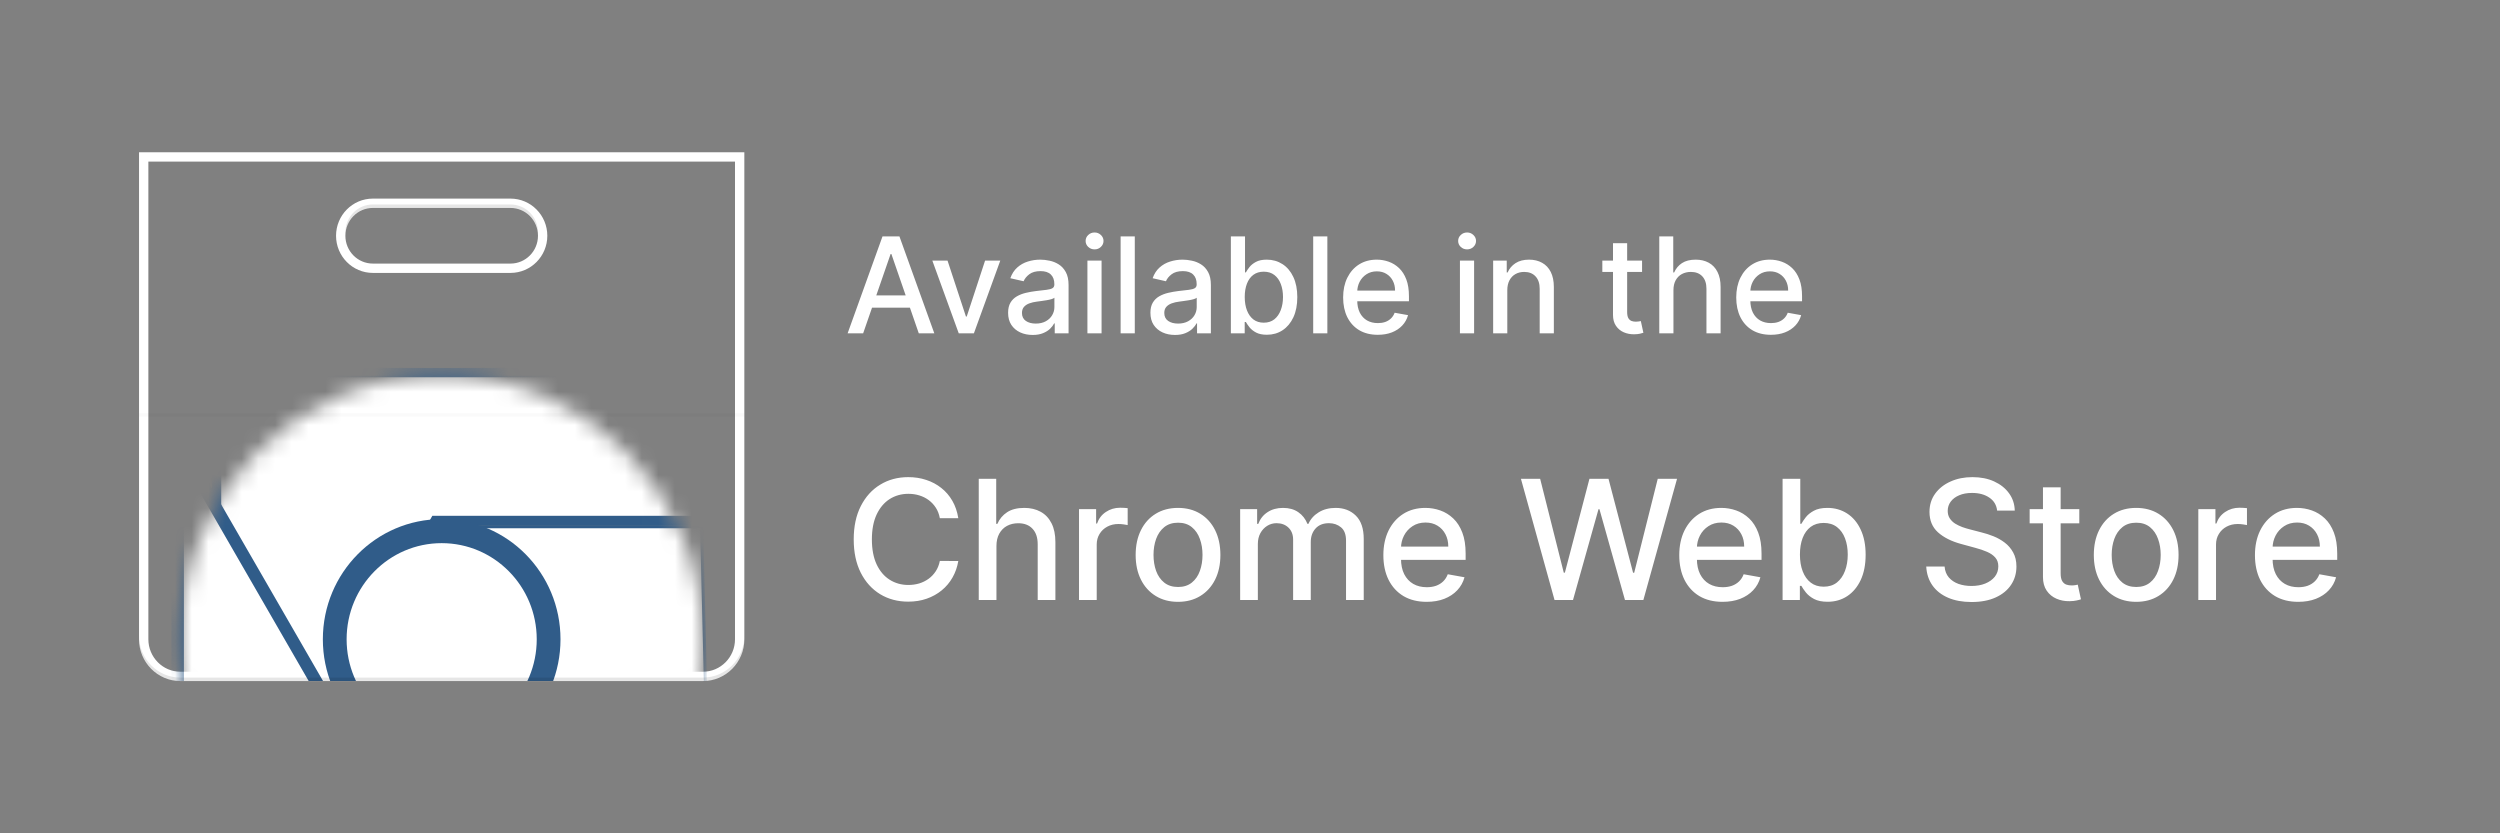 <svg width="150" height="50" viewBox="0 0 150 50" fill="none" xmlns="http://www.w3.org/2000/svg"><rect x="0" y="0" width="150" height="50" fill="#808080" stroke="none"/><rect width="150" height="50" rx="8"></rect><g clip-path="url(#clip0_5409_12092)"><path d="M8.622 9.416V38.358C8.622 39.585 9.614 40.583 10.818 40.583H42.183C43.388 40.583 44.38 39.585 44.38 38.358V9.416H8.622ZM20.443 14.146C20.443 13.071 21.304 12.196 22.374 12.196H30.628C31.697 12.196 32.559 13.071 32.559 14.146C32.559 15.22 31.697 16.095 30.628 16.095H22.374C21.304 16.095 20.443 15.22 20.443 14.146Z" stroke="white" stroke-width="0.56"></path><mask id="mask0_5409_12092" maskUnits="userSpaceOnUse" x="10" y="22" width="33" height="33" style="mask-type:alpha"><path d="M10.818 38.359C10.818 29.598 17.84 22.495 26.501 22.495C35.162 22.495 42.184 29.598 42.184 38.359C42.184 47.12 35.162 54.223 26.501 54.223C17.84 54.223 10.818 47.12 10.818 38.359Z" fill="#F1F1F1"></path></mask><g mask="url(#mask0_5409_12092)"><path d="M26.021 31.372L26.102 31.229H26.266H42.097V22.355H12.993V42.55H19.759L26.021 31.372Z" fill="white" stroke="#305C89" stroke-width="0.56"></path><path d="M20.027 42.353L19.811 42.353L19.704 42.166L10.66 26.488V54.155H25.422L32.302 47.2V42.355L20.027 42.353Z" fill="white" stroke="#305C89" stroke-width="0.746"></path><path d="M32.556 42.252L32.583 42.299L32.556 42.346L25.56 54.435H42.098L42.376 43.019L42.098 31.603H26.331L32.556 42.252Z" fill="white" stroke="#305C89" stroke-width="0.187"></path><path d="M26.5 31.147C30.438 31.147 33.63 34.376 33.63 38.359C33.63 42.342 30.438 45.571 26.5 45.571C22.563 45.571 19.371 42.342 19.371 38.359C19.371 34.376 22.563 31.147 26.5 31.147Z" fill="#305C89"></path><path d="M26.5 32.589C29.65 32.589 32.204 35.172 32.204 38.359C32.204 41.545 29.65 44.128 26.5 44.128C23.35 44.128 20.797 41.545 20.797 38.359C20.797 35.172 23.35 32.589 26.5 32.589Z" fill="white"></path></g><path opacity="0.1" d="M42.183 40.655H10.818C9.456 40.655 8.342 39.527 8.342 38.15V38.358C8.342 39.736 9.456 40.863 10.818 40.863H42.183C43.545 40.863 44.66 39.736 44.66 38.358V38.15C44.66 39.527 43.545 40.655 42.183 40.655ZM22.373 12.476H30.628C31.504 12.476 32.221 13.169 32.272 14.041C32.274 14.006 32.279 13.972 32.279 13.937C32.279 13.014 31.54 12.267 30.628 12.267H22.373C21.462 12.267 20.723 13.014 20.723 13.937C20.723 13.972 20.725 14.006 20.729 14.041C20.78 13.169 21.497 12.476 22.373 12.476Z" fill="#090909"></path><path opacity="0.02" d="M8.342 24.791H44.66V25H8.342V24.791Z" fill="#090909"></path></g><path d="M51.789 20H50.857L52.951 14.182H53.965L56.059 20H55.127L53.482 15.239H53.437L51.789 20ZM51.945 17.722H54.968V18.46H51.945V17.722ZM60.017 15.636L58.434 20H57.525L55.94 15.636H56.852L57.957 18.994H58.003L59.105 15.636H60.017ZM61.96 20.097C61.684 20.097 61.434 20.046 61.21 19.943C60.987 19.839 60.809 19.688 60.679 19.491C60.55 19.294 60.486 19.053 60.486 18.767C60.486 18.521 60.533 18.318 60.628 18.159C60.722 18 60.85 17.874 61.011 17.781C61.172 17.688 61.352 17.618 61.551 17.571C61.75 17.524 61.953 17.488 62.159 17.463C62.42 17.433 62.632 17.408 62.795 17.389C62.958 17.368 63.077 17.335 63.15 17.29C63.224 17.244 63.261 17.171 63.261 17.068V17.048C63.261 16.8 63.191 16.608 63.051 16.472C62.913 16.335 62.706 16.267 62.432 16.267C62.146 16.267 61.92 16.331 61.755 16.457C61.593 16.582 61.48 16.722 61.417 16.875L60.619 16.693C60.714 16.428 60.852 16.214 61.034 16.051C61.218 15.886 61.429 15.767 61.667 15.693C61.906 15.617 62.157 15.579 62.42 15.579C62.594 15.579 62.779 15.6 62.974 15.642C63.171 15.682 63.355 15.756 63.525 15.864C63.698 15.972 63.839 16.126 63.949 16.327C64.058 16.526 64.114 16.784 64.114 17.102V20H63.284V19.403H63.25C63.195 19.513 63.112 19.621 63.003 19.727C62.893 19.833 62.752 19.921 62.579 19.991C62.407 20.062 62.201 20.097 61.96 20.097ZM62.145 19.415C62.38 19.415 62.58 19.368 62.747 19.276C62.916 19.183 63.043 19.062 63.13 18.912C63.219 18.76 63.264 18.599 63.264 18.426V17.864C63.234 17.894 63.175 17.922 63.088 17.949C63.003 17.974 62.905 17.995 62.795 18.014C62.685 18.031 62.578 18.047 62.474 18.062C62.37 18.076 62.283 18.087 62.213 18.097C62.048 18.117 61.898 18.152 61.761 18.202C61.627 18.251 61.519 18.322 61.437 18.415C61.358 18.506 61.318 18.627 61.318 18.778C61.318 18.989 61.396 19.148 61.551 19.256C61.706 19.362 61.904 19.415 62.145 19.415ZM65.245 20V15.636H66.094V20H65.245ZM65.674 14.963C65.526 14.963 65.399 14.914 65.293 14.815C65.189 14.715 65.137 14.596 65.137 14.457C65.137 14.317 65.189 14.198 65.293 14.099C65.399 13.999 65.526 13.949 65.674 13.949C65.822 13.949 65.948 13.999 66.052 14.099C66.158 14.198 66.211 14.317 66.211 14.457C66.211 14.596 66.158 14.715 66.052 14.815C65.948 14.914 65.822 14.963 65.674 14.963ZM68.087 14.182V20H67.237V14.182H68.087ZM70.499 20.097C70.223 20.097 69.973 20.046 69.749 19.943C69.526 19.839 69.349 19.688 69.218 19.491C69.089 19.294 69.025 19.053 69.025 18.767C69.025 18.521 69.072 18.318 69.167 18.159C69.261 18 69.389 17.874 69.55 17.781C69.711 17.688 69.891 17.618 70.09 17.571C70.289 17.524 70.492 17.488 70.698 17.463C70.959 17.433 71.171 17.408 71.334 17.389C71.497 17.368 71.616 17.335 71.689 17.29C71.763 17.244 71.8 17.171 71.8 17.068V17.048C71.8 16.8 71.73 16.608 71.59 16.472C71.452 16.335 71.245 16.267 70.971 16.267C70.685 16.267 70.459 16.331 70.295 16.457C70.132 16.582 70.019 16.722 69.957 16.875L69.158 16.693C69.253 16.428 69.391 16.214 69.573 16.051C69.757 15.886 69.968 15.767 70.207 15.693C70.445 15.617 70.696 15.579 70.959 15.579C71.134 15.579 71.318 15.6 71.513 15.642C71.71 15.682 71.894 15.756 72.064 15.864C72.237 15.972 72.378 16.126 72.488 16.327C72.598 16.526 72.653 16.784 72.653 17.102V20H71.823V19.403H71.789C71.734 19.513 71.652 19.621 71.542 19.727C71.432 19.833 71.291 19.921 71.118 19.991C70.946 20.062 70.74 20.097 70.499 20.097ZM70.684 19.415C70.919 19.415 71.119 19.368 71.286 19.276C71.455 19.183 71.582 19.062 71.67 18.912C71.759 18.76 71.803 18.599 71.803 18.426V17.864C71.773 17.894 71.714 17.922 71.627 17.949C71.542 17.974 71.444 17.995 71.334 18.014C71.225 18.031 71.118 18.047 71.013 18.062C70.909 18.076 70.822 18.087 70.752 18.097C70.587 18.117 70.437 18.152 70.3 18.202C70.166 18.251 70.058 18.322 69.976 18.415C69.897 18.506 69.857 18.627 69.857 18.778C69.857 18.989 69.935 19.148 70.09 19.256C70.245 19.362 70.443 19.415 70.684 19.415ZM73.852 20V14.182H74.701V16.344H74.753C74.802 16.253 74.873 16.148 74.966 16.028C75.058 15.909 75.187 15.805 75.352 15.716C75.517 15.625 75.735 15.579 76.005 15.579C76.358 15.579 76.672 15.669 76.949 15.847C77.225 16.025 77.442 16.281 77.599 16.616C77.758 16.952 77.838 17.355 77.838 17.827C77.838 18.298 77.759 18.703 77.602 19.04C77.445 19.375 77.229 19.634 76.954 19.815C76.68 19.995 76.366 20.085 76.014 20.085C75.749 20.085 75.532 20.041 75.364 19.952C75.197 19.863 75.066 19.759 74.971 19.639C74.877 19.52 74.804 19.414 74.753 19.321H74.682V20H73.852ZM74.684 17.818C74.684 18.125 74.729 18.394 74.818 18.625C74.907 18.856 75.036 19.037 75.204 19.168C75.373 19.296 75.579 19.361 75.824 19.361C76.078 19.361 76.29 19.294 76.46 19.159C76.63 19.023 76.759 18.838 76.846 18.605C76.935 18.372 76.98 18.11 76.98 17.818C76.98 17.53 76.936 17.272 76.849 17.043C76.764 16.813 76.635 16.633 76.463 16.5C76.292 16.367 76.079 16.301 75.824 16.301C75.578 16.301 75.369 16.365 75.199 16.491C75.03 16.618 74.902 16.796 74.815 17.023C74.728 17.25 74.684 17.515 74.684 17.818ZM79.641 14.182V20H78.792V14.182H79.641ZM82.665 20.088C82.235 20.088 81.864 19.996 81.554 19.812C81.245 19.627 81.007 19.366 80.838 19.031C80.671 18.694 80.588 18.299 80.588 17.847C80.588 17.4 80.671 17.006 80.838 16.665C81.007 16.324 81.241 16.058 81.542 15.867C81.846 15.675 82.2 15.579 82.605 15.579C82.851 15.579 83.09 15.62 83.321 15.702C83.552 15.783 83.759 15.911 83.943 16.085C84.127 16.259 84.272 16.486 84.378 16.764C84.484 17.041 84.537 17.377 84.537 17.773V18.074H81.068V17.438H83.704C83.704 17.214 83.659 17.016 83.568 16.844C83.477 16.669 83.349 16.532 83.184 16.432C83.022 16.331 82.83 16.281 82.611 16.281C82.372 16.281 82.164 16.34 81.986 16.457C81.809 16.573 81.673 16.724 81.576 16.912C81.482 17.098 81.434 17.299 81.434 17.517V18.014C81.434 18.306 81.486 18.554 81.588 18.759C81.692 18.963 81.837 19.119 82.022 19.227C82.208 19.333 82.425 19.386 82.673 19.386C82.834 19.386 82.981 19.364 83.114 19.318C83.246 19.271 83.361 19.201 83.457 19.108C83.554 19.015 83.628 18.901 83.679 18.764L84.483 18.909C84.418 19.146 84.303 19.353 84.136 19.531C83.971 19.707 83.764 19.845 83.514 19.943C83.266 20.04 82.983 20.088 82.665 20.088ZM87.596 20V15.636H88.446V20H87.596ZM88.025 14.963C87.878 14.963 87.751 14.914 87.645 14.815C87.54 14.715 87.489 14.596 87.489 14.457C87.489 14.317 87.54 14.198 87.645 14.099C87.751 13.999 87.878 13.949 88.025 13.949C88.173 13.949 88.299 13.999 88.403 14.099C88.509 14.198 88.562 14.317 88.562 14.457C88.562 14.596 88.509 14.715 88.403 14.815C88.299 14.914 88.173 14.963 88.025 14.963ZM90.438 17.409V20H89.589V15.636H90.404V16.347H90.458C90.558 16.116 90.716 15.93 90.93 15.79C91.145 15.65 91.417 15.579 91.745 15.579C92.042 15.579 92.303 15.642 92.526 15.767C92.75 15.89 92.923 16.074 93.046 16.318C93.169 16.562 93.231 16.865 93.231 17.224V20H92.381V17.327C92.381 17.01 92.299 16.763 92.134 16.585C91.969 16.405 91.743 16.315 91.455 16.315C91.258 16.315 91.083 16.358 90.93 16.443C90.778 16.528 90.658 16.653 90.569 16.818C90.482 16.981 90.438 17.178 90.438 17.409ZM98.524 15.636V16.318H96.14V15.636H98.524ZM96.78 14.591H97.629V18.719C97.629 18.884 97.654 19.008 97.703 19.091C97.752 19.172 97.816 19.228 97.893 19.259C97.973 19.287 98.059 19.301 98.152 19.301C98.22 19.301 98.28 19.296 98.331 19.287C98.382 19.277 98.422 19.27 98.45 19.264L98.603 19.966C98.554 19.985 98.484 20.004 98.393 20.023C98.302 20.044 98.189 20.055 98.052 20.057C97.829 20.061 97.621 20.021 97.427 19.938C97.234 19.854 97.078 19.725 96.959 19.551C96.839 19.377 96.78 19.158 96.78 18.895V14.591ZM100.407 17.409V20H99.557V14.182H100.395V16.347H100.449C100.552 16.112 100.708 15.925 100.918 15.787C101.128 15.649 101.403 15.579 101.742 15.579C102.041 15.579 102.303 15.641 102.526 15.764C102.751 15.887 102.926 16.071 103.049 16.315C103.174 16.558 103.236 16.861 103.236 17.224V20H102.387V17.327C102.387 17.007 102.305 16.759 102.14 16.582C101.975 16.404 101.746 16.315 101.452 16.315C101.251 16.315 101.072 16.358 100.912 16.443C100.755 16.528 100.631 16.653 100.54 16.818C100.451 16.981 100.407 17.178 100.407 17.409ZM106.251 20.088C105.821 20.088 105.45 19.996 105.14 19.812C104.831 19.627 104.592 19.366 104.424 19.031C104.257 18.694 104.174 18.299 104.174 17.847C104.174 17.4 104.257 17.006 104.424 16.665C104.592 16.324 104.827 16.058 105.128 15.867C105.431 15.675 105.786 15.579 106.191 15.579C106.437 15.579 106.676 15.62 106.907 15.702C107.138 15.783 107.345 15.911 107.529 16.085C107.713 16.259 107.858 16.486 107.964 16.764C108.07 17.041 108.123 17.377 108.123 17.773V18.074H104.654V17.438H107.29C107.29 17.214 107.245 17.016 107.154 16.844C107.063 16.669 106.935 16.532 106.77 16.432C106.608 16.331 106.416 16.281 106.197 16.281C105.958 16.281 105.75 16.34 105.572 16.457C105.395 16.573 105.259 16.724 105.162 16.912C105.068 17.098 105.02 17.299 105.02 17.517V18.014C105.02 18.306 105.072 18.554 105.174 18.759C105.278 18.963 105.423 19.119 105.608 19.227C105.794 19.333 106.011 19.386 106.259 19.386C106.42 19.386 106.567 19.364 106.699 19.318C106.832 19.271 106.947 19.201 107.043 19.108C107.14 19.015 107.214 18.901 107.265 18.764L108.069 18.909C108.004 19.146 107.889 19.353 107.722 19.531C107.557 19.707 107.35 19.845 107.1 19.943C106.852 20.04 106.569 20.088 106.251 20.088Z" fill="white"></path><path d="M57.498 31.092H56.39C56.347 30.856 56.268 30.647 56.152 30.467C56.036 30.287 55.894 30.135 55.726 30.009C55.558 29.884 55.369 29.789 55.161 29.725C54.955 29.661 54.736 29.629 54.504 29.629C54.085 29.629 53.71 29.735 53.378 29.945C53.049 30.156 52.789 30.465 52.597 30.872C52.408 31.279 52.313 31.776 52.313 32.364C52.313 32.956 52.408 33.455 52.597 33.862C52.789 34.269 53.05 34.577 53.382 34.785C53.713 34.994 54.086 35.098 54.501 35.098C54.73 35.098 54.948 35.067 55.154 35.006C55.362 34.942 55.55 34.848 55.719 34.725C55.887 34.602 56.029 34.452 56.145 34.274C56.263 34.094 56.345 33.888 56.39 33.656L57.498 33.66C57.438 34.017 57.324 34.346 57.153 34.647C56.985 34.945 56.769 35.203 56.503 35.421C56.241 35.637 55.94 35.803 55.601 35.922C55.263 36.04 54.894 36.099 54.493 36.099C53.864 36.099 53.303 35.95 52.81 35.652C52.318 35.351 51.929 34.922 51.645 34.363C51.364 33.804 51.223 33.138 51.223 32.364C51.223 31.587 51.365 30.921 51.649 30.364C51.933 29.806 52.321 29.377 52.814 29.079C53.306 28.778 53.866 28.628 54.493 28.628C54.879 28.628 55.239 28.683 55.573 28.795C55.909 28.904 56.211 29.065 56.478 29.278C56.746 29.488 56.967 29.746 57.143 30.052C57.318 30.355 57.436 30.702 57.498 31.092ZM59.787 32.761V36H58.725V28.727H59.773V31.433H59.841C59.968 31.14 60.164 30.907 60.426 30.734C60.689 30.561 61.033 30.474 61.456 30.474C61.83 30.474 62.157 30.551 62.436 30.705C62.718 30.859 62.936 31.089 63.09 31.394C63.246 31.697 63.324 32.076 63.324 32.531V36H62.262V32.658C62.262 32.258 62.159 31.948 61.953 31.728C61.748 31.505 61.461 31.394 61.094 31.394C60.843 31.394 60.618 31.447 60.419 31.554C60.223 31.66 60.068 31.817 59.954 32.023C59.843 32.226 59.787 32.472 59.787 32.761ZM64.741 36V30.546H65.767V31.412H65.824C65.924 31.118 66.099 30.887 66.35 30.72C66.603 30.549 66.89 30.464 67.209 30.464C67.275 30.464 67.354 30.466 67.444 30.471C67.536 30.476 67.608 30.482 67.66 30.489V31.504C67.618 31.492 67.542 31.479 67.433 31.465C67.324 31.449 67.215 31.44 67.106 31.44C66.855 31.44 66.632 31.494 66.435 31.6C66.241 31.704 66.087 31.85 65.973 32.037C65.86 32.222 65.803 32.432 65.803 32.669V36H64.741ZM70.681 36.11C70.17 36.11 69.724 35.993 69.343 35.758C68.961 35.524 68.665 35.196 68.455 34.775C68.244 34.353 68.139 33.861 68.139 33.298C68.139 32.732 68.244 32.237 68.455 31.813C68.665 31.389 68.961 31.06 69.343 30.826C69.724 30.592 70.17 30.474 70.681 30.474C71.193 30.474 71.639 30.592 72.02 30.826C72.401 31.06 72.697 31.389 72.908 31.813C73.118 32.237 73.224 32.732 73.224 33.298C73.224 33.861 73.118 34.353 72.908 34.775C72.697 35.196 72.401 35.524 72.02 35.758C71.639 35.993 71.193 36.11 70.681 36.11ZM70.685 35.219C71.016 35.219 71.291 35.131 71.509 34.956C71.727 34.781 71.888 34.548 71.992 34.256C72.098 33.965 72.151 33.644 72.151 33.294C72.151 32.946 72.098 32.626 71.992 32.335C71.888 32.042 71.727 31.806 71.509 31.629C71.291 31.451 71.016 31.362 70.685 31.362C70.351 31.362 70.074 31.451 69.854 31.629C69.636 31.806 69.474 32.042 69.367 32.335C69.263 32.626 69.211 32.946 69.211 33.294C69.211 33.644 69.263 33.965 69.367 34.256C69.474 34.548 69.636 34.781 69.854 34.956C70.074 35.131 70.351 35.219 70.685 35.219ZM74.409 36V30.546H75.428V31.433H75.496C75.609 31.133 75.795 30.898 76.053 30.73C76.311 30.56 76.62 30.474 76.98 30.474C77.345 30.474 77.65 30.56 77.896 30.73C78.145 30.901 78.328 31.135 78.447 31.433H78.504C78.634 31.142 78.841 30.91 79.125 30.737C79.409 30.562 79.748 30.474 80.141 30.474C80.635 30.474 81.039 30.63 81.352 30.94C81.666 31.25 81.824 31.717 81.824 32.342V36H80.762V32.442C80.762 32.072 80.662 31.805 80.46 31.639C80.259 31.474 80.019 31.391 79.739 31.391C79.394 31.391 79.125 31.497 78.933 31.71C78.742 31.921 78.646 32.192 78.646 32.523V36H77.587V32.374C77.587 32.078 77.495 31.84 77.31 31.66C77.126 31.481 76.885 31.391 76.59 31.391C76.388 31.391 76.202 31.444 76.032 31.55C75.864 31.655 75.728 31.8 75.624 31.987C75.522 32.174 75.471 32.391 75.471 32.637V36H74.409ZM85.598 36.11C85.06 36.11 84.598 35.995 84.209 35.766C83.823 35.534 83.525 35.208 83.314 34.789C83.106 34.368 83.002 33.874 83.002 33.308C83.002 32.749 83.106 32.257 83.314 31.831C83.525 31.405 83.819 31.072 84.195 30.833C84.574 30.594 85.017 30.474 85.523 30.474C85.831 30.474 86.129 30.525 86.418 30.627C86.707 30.729 86.966 30.889 87.196 31.107C87.425 31.324 87.607 31.607 87.739 31.955C87.872 32.301 87.938 32.721 87.938 33.216V33.592H83.602V32.797H86.897C86.897 32.517 86.841 32.27 86.727 32.055C86.614 31.837 86.454 31.665 86.248 31.54C86.044 31.414 85.805 31.352 85.53 31.352C85.232 31.352 84.972 31.425 84.749 31.572C84.529 31.716 84.359 31.905 84.238 32.14C84.119 32.372 84.06 32.624 84.06 32.896V33.518C84.06 33.882 84.124 34.193 84.252 34.448C84.382 34.704 84.563 34.899 84.795 35.034C85.027 35.167 85.298 35.233 85.609 35.233C85.81 35.233 85.993 35.205 86.159 35.148C86.325 35.089 86.468 35.001 86.589 34.885C86.709 34.769 86.802 34.626 86.866 34.455L87.871 34.636C87.79 34.932 87.646 35.191 87.437 35.414C87.231 35.634 86.972 35.806 86.66 35.929C86.35 36.05 85.996 36.11 85.598 36.11ZM93.272 36L91.255 28.727H92.409L93.826 34.359H93.893L95.367 28.727H96.51L97.984 34.363H98.052L99.465 28.727H100.623L98.602 36H97.498L95.967 30.553H95.91L94.38 36H93.272ZM103.352 36.11C102.814 36.11 102.352 35.995 101.963 35.766C101.577 35.534 101.279 35.208 101.068 34.789C100.86 34.368 100.756 33.874 100.756 33.308C100.756 32.749 100.86 32.257 101.068 31.831C101.279 31.405 101.573 31.072 101.949 30.833C102.328 30.594 102.771 30.474 103.277 30.474C103.585 30.474 103.883 30.525 104.172 30.627C104.461 30.729 104.72 30.889 104.95 31.107C105.179 31.324 105.36 31.607 105.493 31.955C105.626 32.301 105.692 32.721 105.692 33.216V33.592H101.356V32.797H104.651C104.651 32.517 104.595 32.27 104.481 32.055C104.367 31.837 104.208 31.665 104.002 31.54C103.798 31.414 103.559 31.352 103.284 31.352C102.986 31.352 102.726 31.425 102.503 31.572C102.283 31.716 102.112 31.905 101.992 32.14C101.873 32.372 101.814 32.624 101.814 32.896V33.518C101.814 33.882 101.878 34.193 102.006 34.448C102.136 34.704 102.317 34.899 102.549 35.034C102.781 35.167 103.052 35.233 103.362 35.233C103.564 35.233 103.747 35.205 103.913 35.148C104.079 35.089 104.222 35.001 104.343 34.885C104.463 34.769 104.556 34.626 104.619 34.455L105.624 34.636C105.544 34.932 105.4 35.191 105.191 35.414C104.985 35.634 104.726 35.806 104.414 35.929C104.103 36.05 103.749 36.11 103.352 36.11ZM106.955 36V28.727H108.017V31.43H108.081C108.143 31.316 108.231 31.185 108.347 31.035C108.463 30.886 108.624 30.756 108.83 30.645C109.036 30.531 109.308 30.474 109.647 30.474C110.087 30.474 110.48 30.586 110.826 30.808C111.172 31.031 111.443 31.352 111.639 31.771C111.838 32.19 111.938 32.694 111.938 33.283C111.938 33.873 111.839 34.378 111.643 34.8C111.446 35.219 111.176 35.542 110.833 35.769C110.49 35.994 110.098 36.106 109.658 36.106C109.326 36.106 109.055 36.051 108.844 35.94C108.636 35.828 108.473 35.698 108.354 35.549C108.236 35.4 108.145 35.267 108.081 35.151H107.992V36H106.955ZM107.996 33.273C107.996 33.656 108.051 33.992 108.163 34.281C108.274 34.57 108.435 34.796 108.646 34.959C108.856 35.12 109.114 35.201 109.42 35.201C109.737 35.201 110.002 35.117 110.215 34.949C110.428 34.778 110.589 34.548 110.698 34.256C110.809 33.965 110.865 33.637 110.865 33.273C110.865 32.913 110.811 32.59 110.702 32.303C110.595 32.017 110.434 31.791 110.219 31.625C110.006 31.459 109.739 31.376 109.42 31.376C109.112 31.376 108.852 31.456 108.638 31.614C108.428 31.773 108.268 31.994 108.159 32.278C108.05 32.562 107.996 32.894 107.996 33.273ZM119.828 30.638C119.79 30.302 119.634 30.041 119.359 29.857C119.085 29.669 118.739 29.576 118.322 29.576C118.024 29.576 117.766 29.623 117.548 29.718C117.33 29.81 117.161 29.938 117.04 30.102C116.922 30.262 116.863 30.446 116.863 30.652C116.863 30.825 116.903 30.974 116.984 31.099C117.067 31.225 117.174 31.33 117.307 31.416C117.442 31.498 117.586 31.568 117.74 31.625C117.894 31.68 118.042 31.724 118.184 31.76L118.894 31.945C119.126 32.001 119.364 32.078 119.608 32.175C119.852 32.273 120.078 32.4 120.286 32.559C120.495 32.718 120.663 32.914 120.79 33.148C120.921 33.383 120.986 33.663 120.986 33.99C120.986 34.402 120.879 34.768 120.666 35.087C120.455 35.407 120.149 35.659 119.746 35.844C119.346 36.028 118.862 36.121 118.294 36.121C117.75 36.121 117.278 36.034 116.881 35.861C116.483 35.689 116.172 35.444 115.947 35.126C115.722 34.807 115.598 34.428 115.574 33.99H116.675C116.696 34.253 116.781 34.472 116.93 34.647C117.082 34.82 117.275 34.949 117.509 35.034C117.746 35.117 118.005 35.158 118.287 35.158C118.597 35.158 118.873 35.11 119.114 35.013C119.358 34.913 119.55 34.776 119.69 34.601C119.829 34.423 119.899 34.216 119.899 33.979C119.899 33.764 119.838 33.588 119.714 33.45C119.594 33.313 119.429 33.199 119.221 33.109C119.015 33.019 118.782 32.94 118.521 32.871L117.662 32.637C117.08 32.478 116.618 32.245 116.277 31.938C115.938 31.63 115.769 31.223 115.769 30.716C115.769 30.297 115.883 29.931 116.11 29.619C116.337 29.306 116.645 29.063 117.033 28.891C117.422 28.715 117.86 28.628 118.347 28.628C118.84 28.628 119.274 28.714 119.651 28.887C120.029 29.06 120.328 29.298 120.545 29.601C120.763 29.901 120.877 30.247 120.886 30.638H119.828ZM124.758 30.546V31.398H121.779V30.546H124.758ZM122.578 29.239H123.639V34.398C123.639 34.604 123.67 34.76 123.732 34.864C123.793 34.965 123.873 35.035 123.97 35.073C124.069 35.109 124.177 35.126 124.293 35.126C124.378 35.126 124.453 35.12 124.517 35.109C124.58 35.097 124.63 35.087 124.666 35.08L124.857 35.957C124.796 35.981 124.708 36.005 124.595 36.028C124.481 36.054 124.339 36.069 124.169 36.071C123.889 36.076 123.629 36.026 123.387 35.922C123.146 35.818 122.95 35.657 122.801 35.439C122.652 35.221 122.578 34.948 122.578 34.619V29.239ZM128.172 36.11C127.66 36.11 127.214 35.993 126.833 35.758C126.452 35.524 126.156 35.196 125.945 34.775C125.734 34.353 125.629 33.861 125.629 33.298C125.629 32.732 125.734 32.237 125.945 31.813C126.156 31.389 126.452 31.06 126.833 30.826C127.214 30.592 127.66 30.474 128.172 30.474C128.683 30.474 129.129 30.592 129.51 30.826C129.891 31.06 130.187 31.389 130.398 31.813C130.609 32.237 130.714 32.732 130.714 33.298C130.714 33.861 130.609 34.353 130.398 34.775C130.187 35.196 129.891 35.524 129.51 35.758C129.129 35.993 128.683 36.11 128.172 36.11ZM128.175 35.219C128.507 35.219 128.781 35.131 128.999 34.956C129.217 34.781 129.378 34.548 129.482 34.256C129.588 33.965 129.642 33.644 129.642 33.294C129.642 32.946 129.588 32.626 129.482 32.335C129.378 32.042 129.217 31.806 128.999 31.629C128.781 31.451 128.507 31.362 128.175 31.362C127.841 31.362 127.564 31.451 127.344 31.629C127.126 31.806 126.964 32.042 126.858 32.335C126.753 32.626 126.701 32.946 126.701 33.294C126.701 33.644 126.753 33.965 126.858 34.256C126.964 34.548 127.126 34.781 127.344 34.956C127.564 35.131 127.841 35.219 128.175 35.219ZM131.899 36V30.546H132.926V31.412H132.982C133.082 31.118 133.257 30.887 133.508 30.72C133.761 30.549 134.048 30.464 134.367 30.464C134.434 30.464 134.512 30.466 134.602 30.471C134.694 30.476 134.766 30.482 134.818 30.489V31.504C134.776 31.492 134.7 31.479 134.591 31.465C134.482 31.449 134.373 31.44 134.264 31.44C134.013 31.44 133.79 31.494 133.593 31.6C133.399 31.704 133.245 31.85 133.132 32.037C133.018 32.222 132.961 32.432 132.961 32.669V36H131.899ZM137.893 36.11C137.355 36.11 136.893 35.995 136.504 35.766C136.118 35.534 135.82 35.208 135.609 34.789C135.401 34.368 135.297 33.874 135.297 33.308C135.297 32.749 135.401 32.257 135.609 31.831C135.82 31.405 136.114 31.072 136.49 30.833C136.869 30.594 137.312 30.474 137.818 30.474C138.126 30.474 138.424 30.525 138.713 30.627C139.002 30.729 139.261 30.889 139.491 31.107C139.72 31.324 139.902 31.607 140.034 31.955C140.167 32.301 140.233 32.721 140.233 33.216V33.592H135.897V32.797H139.192C139.192 32.517 139.136 32.27 139.022 32.055C138.908 31.837 138.749 31.665 138.543 31.54C138.339 31.414 138.1 31.352 137.825 31.352C137.527 31.352 137.267 31.425 137.044 31.572C136.824 31.716 136.653 31.905 136.533 32.14C136.414 32.372 136.355 32.624 136.355 32.896V33.518C136.355 33.882 136.419 34.193 136.547 34.448C136.677 34.704 136.858 34.899 137.09 35.034C137.322 35.167 137.593 35.233 137.903 35.233C138.105 35.233 138.288 35.205 138.454 35.148C138.62 35.089 138.763 35.001 138.884 34.885C139.004 34.769 139.097 34.626 139.161 34.455L140.165 34.636C140.085 34.932 139.941 35.191 139.732 35.414C139.526 35.634 139.267 35.806 138.955 35.929C138.644 36.05 138.29 36.11 137.893 36.11Z" fill="white"></path><defs><clipPath id="clip0_5409_12092"><rect width="36.318" height="31.727" fill="white" transform="translate(8.342 9.136)"></rect></clipPath></defs></svg>